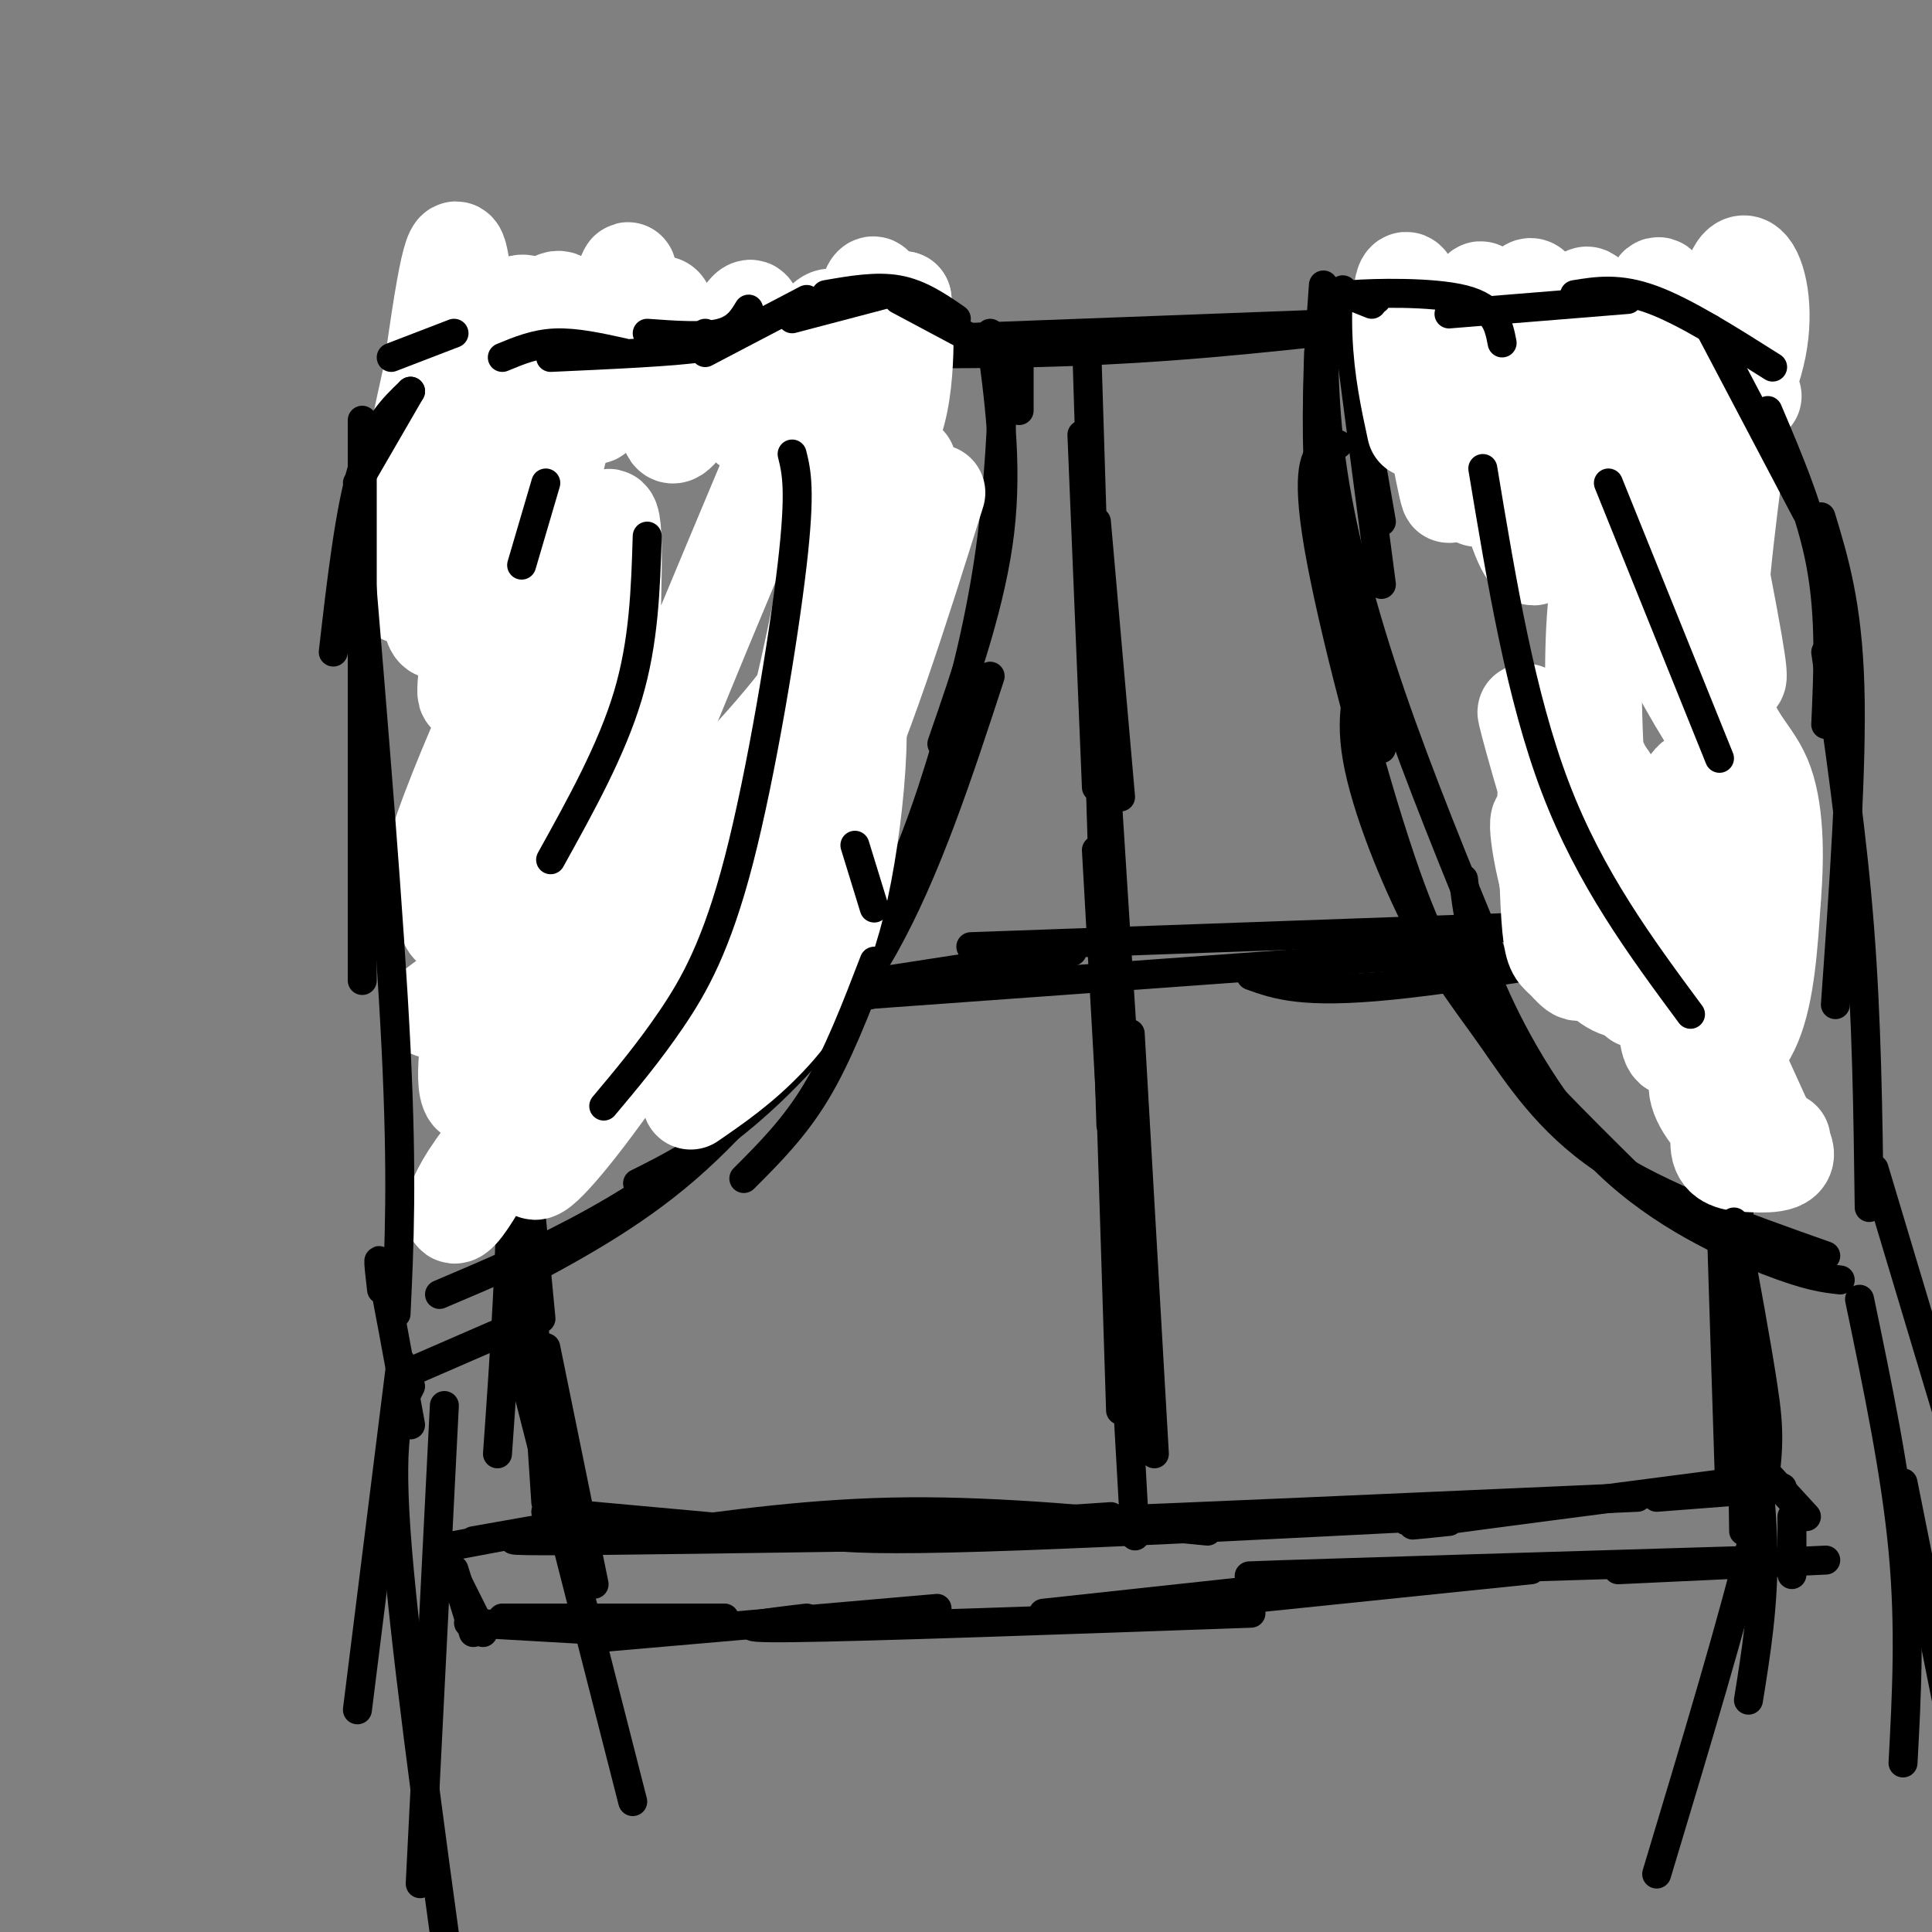 <svg viewBox='0 0 400 400' version='1.1' xmlns='http://www.w3.org/2000/svg' xmlns:xlink='http://www.w3.org/1999/xlink'><rect x="0" y="0" width="400" height="400" fill="#808080" stroke="none"/><g fill='none' stroke='rgb(0,0,0)' stroke-width='6' stroke-linecap='round' stroke-linejoin='round'><path d='M92,69c0.000,0.000 10.000,103.000 10,103'/><path d='M101,89c0.000,0.000 -1.000,140.000 -1,140'/><path d='M93,73c0.000,0.000 19.000,200.000 19,200'/><path d='M96,93c0.000,0.000 13.000,175.000 13,175'/><path d='M103,148c1.500,29.750 3.000,59.500 3,85c0.000,25.500 -1.500,46.750 -3,68'/><path d='M104,175c0.000,0.000 9.000,136.000 9,136'/><path d='M98,124c-0.113,-24.952 -0.226,-49.905 1,-48c1.226,1.905 3.792,30.667 3,33c-0.792,2.333 -4.940,-21.762 -6,-26c-1.060,-4.238 0.970,11.381 3,27'/><path d='M89,69c0.000,0.000 37.000,-2.000 37,-2'/><path d='M106,66c0.000,0.000 96.000,7.000 96,7'/><path d='M126,72c31.667,0.833 63.333,1.667 89,1c25.667,-0.667 45.333,-2.833 65,-5'/><path d='M197,70c0.000,0.000 106.000,-4.000 106,-4'/><path d='M270,69c0.000,0.000 84.000,-7.000 84,-7'/><path d='M307,71c0.000,0.000 46.000,-5.000 46,-5'/><path d='M351,76c0.000,-13.833 0.000,-27.667 1,-10c1.000,17.667 3.000,66.833 5,116'/><path d='M364,69c0.000,0.000 -10.000,164.000 -10,164'/><path d='M356,85c-1.167,16.167 -2.333,32.333 -2,69c0.333,36.667 2.167,93.833 4,151'/><path d='M358,110c0.000,0.000 3.000,207.000 3,207'/><path d='M358,250c0.000,0.000 1.000,13.000 1,13'/><path d='M113,313c0.000,0.000 55.000,5.000 55,5'/><path d='M116,318c-7.833,0.500 -15.667,1.000 -3,1c12.667,0.000 45.833,-0.500 79,-1'/><path d='M134,318c17.333,-2.417 34.667,-4.833 54,-5c19.333,-0.167 40.667,1.917 62,4'/><path d='M171,314c-1.601,0.107 -3.202,0.214 -4,1c-0.798,0.786 -0.792,2.250 5,3c5.792,0.750 17.369,0.786 39,0c21.631,-0.786 53.315,-2.393 85,-4'/><path d='M230,314c-12.583,0.833 -25.167,1.667 -7,1c18.167,-0.667 67.083,-2.833 116,-5'/><path d='M300,315c-6.333,0.667 -12.667,1.333 -3,0c9.667,-1.333 35.333,-4.667 61,-8'/><path d='M343,310c0.000,0.000 26.000,-2.000 26,-2'/><path d='M110,317c0.000,0.000 -16.000,3.000 -16,3'/><path d='M115,316c0.000,0.000 -17.000,3.000 -17,3'/><path d='M92,322c0.000,0.000 8.000,16.000 8,16'/><path d='M94,325c0.000,0.000 4.000,13.000 4,13'/><path d='M97,336c0.000,0.000 35.000,2.000 35,2'/><path d='M104,335c0.000,0.000 46.000,0.000 46,0'/><path d='M125,339c0.000,0.000 69.000,-6.000 69,-6'/><path d='M167,335c-9.167,1.083 -18.333,2.167 -3,2c15.333,-0.167 55.167,-1.583 95,-3'/><path d='M216,334c0.000,0.000 74.000,-8.000 74,-8'/><path d='M249,332c0.000,0.000 68.000,-7.000 68,-7'/><path d='M273,326c-11.083,0.250 -22.167,0.500 -7,0c15.167,-0.500 56.583,-1.750 98,-3'/><path d='M335,325c0.000,0.000 43.000,-2.000 43,-2'/><path d='M363,302c0.000,0.000 11.000,12.000 11,12'/><path d='M371,314c0.000,0.000 0.000,12.000 0,12'/><path d='M227,108c0.000,0.000 5.000,57.000 5,57'/><path d='M224,90c0.000,0.000 3.000,73.000 3,73'/><path d='M225,72c0.000,0.000 5.000,161.000 5,161'/><path d='M227,130c0.000,0.000 7.000,110.000 7,110'/><path d='M227,134c0.000,0.000 5.000,158.000 5,158'/><path d='M227,176c0.000,0.000 8.000,142.000 8,142'/><path d='M234,214c0.000,0.000 5.000,87.000 5,87'/><path d='M106,212c0.000,0.000 43.000,0.000 43,0'/><path d='M101,218c0.000,0.000 79.000,-12.000 79,-12'/><path d='M125,212c0.000,0.000 97.000,-15.000 97,-15'/><path d='M151,208c0.000,0.000 152.000,-11.000 152,-11'/><path d='M201,196c0.000,0.000 140.000,-5.000 140,-5'/><path d='M259,202c5.333,1.917 10.667,3.833 29,2c18.333,-1.833 49.667,-7.417 81,-13'/><path d='M316,200c0.000,0.000 49.000,-5.000 49,-5'/><path d='M211,75c0.000,0.000 0.000,10.000 0,10'/><path d='M205,69c1.833,13.417 3.667,26.833 2,41c-1.667,14.167 -6.833,29.083 -12,44'/><path d='M208,73c-0.554,13.732 -1.107,27.464 -3,41c-1.893,13.536 -5.125,26.875 -9,40c-3.875,13.125 -8.393,26.036 -15,38c-6.607,11.964 -15.304,22.982 -24,34'/><path d='M205,140c-6.556,20.067 -13.111,40.133 -22,56c-8.889,15.867 -20.111,27.533 -29,35c-8.889,7.467 -15.444,10.733 -22,14'/><path d='M180,173c-1.542,8.613 -3.083,17.226 -7,27c-3.917,9.774 -10.208,20.708 -19,30c-8.792,9.292 -20.083,16.940 -31,23c-10.917,6.060 -21.458,10.530 -32,15'/><path d='M174,159c1.758,0.628 3.515,1.257 5,4c1.485,2.743 2.697,7.601 2,15c-0.697,7.399 -3.303,17.338 -10,29c-6.697,11.662 -17.485,25.046 -29,35c-11.515,9.954 -23.758,16.477 -36,23'/><path d='M278,62c0.000,0.000 8.000,46.000 8,46'/><path d='M278,60c0.000,0.000 8.000,61.000 8,61'/><path d='M274,59c-1.000,14.000 -2.000,28.000 0,44c2.000,16.000 7.000,34.000 12,52'/><path d='M274,62c-0.022,11.289 -0.044,22.578 2,36c2.044,13.422 6.156,28.978 12,46c5.844,17.022 13.422,35.511 21,54'/><path d='M277,92c-0.746,-0.113 -1.493,-0.226 -3,1c-1.507,1.226 -3.775,3.793 -1,20c2.775,16.207 10.593,46.056 17,65c6.407,18.944 11.402,26.984 20,37c8.598,10.016 20.799,22.008 33,34'/><path d='M284,135c-2.396,5.864 -4.791,11.729 -3,22c1.791,10.271 7.769,24.949 13,35c5.231,10.051 9.716,15.475 15,23c5.284,7.525 11.367,17.150 23,25c11.633,7.850 28.817,13.925 46,20'/><path d='M303,182c0.714,6.220 1.429,12.440 6,23c4.571,10.560 13.000,25.458 24,36c11.000,10.542 24.571,16.726 33,20c8.429,3.274 11.714,3.637 15,4'/><path d='M273,73c-0.333,11.583 -0.667,23.167 1,35c1.667,11.833 5.333,23.917 9,36'/></g>
<g fill='none' stroke='rgb(255,255,255)' stroke-width='20' stroke-linecap='round' stroke-linejoin='round'><path d='M96,59c-0.757,-6.481 -1.513,-12.961 -4,1c-2.487,13.961 -6.703,48.364 -7,57c-0.297,8.636 3.327,-8.493 6,-26c2.673,-17.507 4.396,-35.390 1,-24c-3.396,11.390 -11.910,52.053 -9,56c2.910,3.947 17.245,-28.822 23,-45c5.755,-16.178 2.930,-15.765 1,-15c-1.930,0.765 -2.965,1.883 -4,3'/><path d='M103,66c-2.867,5.460 -8.033,17.609 -11,30c-2.967,12.391 -3.733,25.023 -3,31c0.733,5.977 2.967,5.300 8,-7c5.033,-12.300 12.865,-36.221 16,-47c3.135,-10.779 1.573,-8.414 -1,-4c-2.573,4.414 -6.159,10.876 -9,24c-2.841,13.124 -4.938,32.908 -6,43c-1.062,10.092 -1.088,10.492 3,1c4.088,-9.492 12.289,-28.875 16,-45c3.711,-16.125 2.933,-28.992 0,-30c-2.933,-1.008 -8.020,9.844 -10,19c-1.980,9.156 -0.851,16.616 1,19c1.851,2.384 4.426,-0.308 7,-3'/><path d='M114,97c5.368,-12.095 15.287,-40.834 16,-41c0.713,-0.166 -7.781,28.240 -7,30c0.781,1.760 10.838,-23.126 14,-23c3.162,0.126 -0.572,25.265 2,27c2.572,1.735 11.449,-19.933 15,-25c3.551,-5.067 1.775,6.466 0,18'/><path d='M154,83c0.156,4.826 0.547,7.891 4,3c3.453,-4.891 9.968,-17.738 13,-20c3.032,-2.262 2.580,6.063 3,10c0.420,3.938 1.710,3.488 3,-2c1.290,-5.488 2.578,-16.016 4,-15c1.422,1.016 2.978,13.576 4,16c1.022,2.424 1.511,-5.288 2,-13'/><path d='M187,62c0.620,4.181 1.168,21.135 -3,28c-4.168,6.865 -13.054,3.642 -17,1c-3.946,-2.642 -2.954,-4.701 -7,5c-4.046,9.701 -13.131,31.163 -20,48c-6.869,16.837 -11.522,29.049 -13,20c-1.478,-9.049 0.217,-39.359 0,-51c-0.217,-11.641 -2.348,-4.612 -6,8c-3.652,12.612 -8.826,30.806 -14,49'/><path d='M107,170c-1.653,1.171 1.215,-20.401 1,-28c-0.215,-7.599 -3.511,-1.223 -8,9c-4.489,10.223 -10.169,24.294 -11,30c-0.831,5.706 3.186,3.045 8,0c4.814,-3.045 10.424,-6.476 14,-11c3.576,-4.524 5.120,-10.140 6,-19c0.880,-8.860 1.098,-20.962 -4,-14c-5.098,6.962 -15.511,32.990 -19,45c-3.489,12.010 -0.055,10.003 2,10c2.055,-0.003 2.730,1.999 7,0c4.270,-1.999 12.135,-8.000 20,-14'/><path d='M123,178c5.485,-6.776 9.198,-16.717 3,-8c-6.198,8.717 -22.305,36.090 -24,42c-1.695,5.910 11.023,-9.644 18,-21c6.977,-11.356 8.213,-18.514 6,-13c-2.213,5.514 -7.875,23.698 -10,31c-2.125,7.302 -0.714,3.720 1,3c1.714,-0.720 3.731,1.422 8,-3c4.269,-4.422 10.791,-15.406 12,-17c1.209,-1.594 -2.896,6.203 -7,14'/><path d='M130,206c-4.732,8.676 -13.060,23.367 -14,27c-0.940,3.633 5.510,-3.793 9,-8c3.490,-4.207 4.021,-5.195 5,-9c0.979,-3.805 2.407,-10.427 -2,-5c-4.407,5.427 -14.651,22.902 -17,29c-2.349,6.098 3.195,0.820 12,-11c8.805,-11.820 20.871,-30.182 24,-37c3.129,-6.818 -2.677,-2.091 -6,3c-3.323,5.091 -4.161,10.545 -5,16'/><path d='M136,211c3.968,-4.990 16.389,-25.464 21,-36c4.611,-10.536 1.412,-11.132 -3,-6c-4.412,5.132 -10.038,15.994 -9,18c1.038,2.006 8.741,-4.845 15,-22c6.259,-17.155 11.074,-44.616 13,-55c1.926,-10.384 0.963,-3.692 0,3'/><path d='M177,127c-2.022,9.494 -4.045,18.989 -10,34c-5.955,15.011 -15.844,35.539 -13,27c2.844,-8.539 18.419,-46.145 22,-51c3.581,-4.855 -4.834,23.041 -12,41c-7.166,17.959 -13.083,25.979 -19,34'/><path d='M145,212c3.396,-8.397 21.387,-46.389 24,-51c2.613,-4.611 -10.152,24.160 -19,38c-8.848,13.840 -13.778,12.749 -16,11c-2.222,-1.749 -1.736,-4.157 0,-8c1.736,-3.843 4.723,-9.123 6,-10c1.277,-0.877 0.844,2.648 -4,9c-4.844,6.352 -14.098,15.529 -17,17c-2.902,1.471 0.549,-4.765 4,-11'/><path d='M123,207c1.542,-3.380 3.396,-6.331 0,-3c-3.396,3.331 -12.043,12.942 -13,12c-0.957,-0.942 5.774,-12.438 6,-17c0.226,-4.562 -6.055,-2.190 -10,1c-3.945,3.190 -5.556,7.197 -6,7c-0.444,-0.197 0.278,-4.599 1,-9'/><path d='M331,64c-1.857,-2.960 -3.714,-5.920 -3,3c0.714,8.920 3.999,29.719 9,46c5.001,16.281 11.717,28.045 16,35c4.283,6.955 6.132,9.101 3,-10c-3.132,-19.101 -11.246,-59.448 -14,-66c-2.754,-6.552 -0.150,20.692 3,37c3.150,16.308 6.844,21.681 9,24c2.156,2.319 2.773,1.586 4,4c1.227,2.414 3.065,7.975 1,-4c-2.065,-11.975 -8.032,-41.488 -14,-71'/><path d='M345,62c-2.908,-8.795 -3.179,4.716 -4,10c-0.821,5.284 -2.194,2.340 1,18c3.194,15.660 10.954,49.924 11,54c0.046,4.076 -7.624,-22.037 -12,-33c-4.376,-10.963 -5.460,-6.776 -7,-2c-1.540,4.776 -3.536,10.143 -4,24c-0.464,13.857 0.603,36.205 3,49c2.397,12.795 6.123,16.038 8,17c1.877,0.962 1.903,-0.355 3,0c1.097,0.355 3.263,2.384 0,-8c-3.263,-10.384 -11.955,-33.180 -16,-39c-4.045,-5.820 -3.441,5.337 -2,13c1.441,7.663 3.721,11.831 6,16'/><path d='M332,181c6.137,5.922 18.481,12.727 18,7c-0.481,-5.727 -13.787,-23.986 -19,-25c-5.213,-1.014 -2.333,15.218 1,25c3.333,9.782 7.120,13.116 12,17c4.880,3.884 10.855,8.320 7,1c-3.855,-7.320 -17.538,-26.395 -24,-34c-6.462,-7.605 -5.701,-3.739 -6,0c-0.299,3.739 -1.657,7.353 0,13c1.657,5.647 6.331,13.328 10,17c3.669,3.672 6.335,3.336 9,3'/><path d='M340,205c2.352,-0.994 3.733,-4.980 5,-6c1.267,-1.020 2.421,0.925 0,-7c-2.421,-7.925 -8.416,-25.722 -12,-31c-3.584,-5.278 -4.756,1.961 -6,7c-1.244,5.039 -2.559,7.877 -1,14c1.559,6.123 5.993,15.530 9,20c3.007,4.470 4.587,4.004 10,1c5.413,-3.004 14.657,-8.545 16,-19c1.343,-10.455 -5.216,-25.825 -10,-23c-4.784,2.825 -7.793,23.845 -9,34c-1.207,10.155 -0.612,9.443 2,14c2.612,4.557 7.242,14.381 10,17c2.758,2.619 3.645,-1.966 4,-10c0.355,-8.034 0.177,-19.517 0,-31'/><path d='M358,185c-0.443,-10.415 -1.552,-20.952 -4,-21c-2.448,-0.048 -6.236,10.392 -8,21c-1.764,10.608 -1.504,21.384 -1,27c0.504,5.616 1.251,6.072 4,4c2.749,-2.072 7.499,-6.671 9,-14c1.501,-7.329 -0.247,-17.387 -2,-14c-1.753,3.387 -3.510,20.220 -2,27c1.510,6.780 6.289,3.509 9,-3c2.711,-6.509 3.356,-16.254 4,-26'/><path d='M367,186c0.750,-9.095 0.625,-18.833 -2,-25c-2.625,-6.167 -7.750,-8.762 -9,-20c-1.250,-11.238 1.375,-31.119 4,-51'/><path d='M363,82c-1.639,-4.379 -3.278,-8.757 -5,-6c-1.722,2.757 -3.527,12.651 -2,13c1.527,0.349 6.387,-8.846 8,-17c1.613,-8.154 -0.020,-15.266 -2,-17c-1.980,-1.734 -4.309,1.909 -5,14c-0.691,12.091 0.254,32.629 -1,34c-1.254,1.371 -4.707,-16.426 -9,-26c-4.293,-9.574 -9.425,-10.924 -13,-11c-3.575,-0.076 -5.593,1.121 -7,5c-1.407,3.879 -2.204,10.439 -3,17'/><path d='M324,88c-0.303,4.668 0.440,7.837 2,9c1.560,1.163 3.936,0.319 5,-6c1.064,-6.319 0.814,-18.115 -1,-22c-1.814,-3.885 -5.192,0.139 -6,9c-0.808,8.861 0.954,22.559 3,25c2.046,2.441 4.378,-6.374 3,-15c-1.378,-8.626 -6.465,-17.064 -9,-21c-2.535,-3.936 -2.519,-3.370 -4,2c-1.481,5.370 -4.459,15.542 -5,24c-0.541,8.458 1.354,15.200 3,19c1.646,3.800 3.042,4.657 4,1c0.958,-3.657 1.479,-11.829 2,-20'/><path d='M321,93c-0.192,-13.771 -1.671,-38.200 -5,-33c-3.329,5.200 -8.506,40.029 -10,43c-1.494,2.971 0.696,-25.915 1,-37c0.304,-11.085 -1.278,-4.368 -3,0c-1.722,4.368 -3.585,6.387 -4,14c-0.415,7.613 0.619,20.819 0,18c-0.619,-2.819 -2.891,-21.663 -4,-28c-1.109,-6.337 -1.054,-0.169 -1,6'/><path d='M295,76c1.344,9.289 5.206,29.510 5,26c-0.206,-3.510 -4.478,-30.753 -7,-40c-2.522,-9.247 -3.292,-0.499 -3,7c0.292,7.499 1.646,13.750 3,20'/><path d='M320,165c0.242,10.815 0.484,21.629 1,27c0.516,5.371 1.307,5.298 3,7c1.693,1.702 4.289,5.178 3,-2c-1.289,-7.178 -6.462,-25.009 -8,-27c-1.538,-1.991 0.561,11.860 4,20c3.439,8.140 8.220,10.570 13,13'/><path d='M323,170c-3.911,-12.778 -7.822,-25.556 -7,-22c0.822,3.556 6.378,23.444 11,36c4.622,12.556 8.311,17.778 12,23'/><path d='M361,223c0.000,0.000 5.000,11.000 5,11'/><path d='M358,226c-1.325,4.734 -2.650,9.468 -2,12c0.650,2.532 3.276,2.861 7,3c3.724,0.139 8.544,0.089 6,-4c-2.544,-4.089 -12.454,-12.216 -16,-13c-3.546,-0.784 -0.727,5.776 3,9c3.727,3.224 8.364,3.112 13,3'/><path d='M160,152c-3.542,15.820 -7.085,31.640 -18,46c-10.915,14.360 -29.204,27.262 -39,38c-9.796,10.738 -11.099,19.314 -7,14c4.099,-5.314 13.600,-24.518 16,-29c2.400,-4.482 -2.300,5.759 -7,16'/><path d='M105,237c-1.609,3.728 -2.133,5.050 -3,-1c-0.867,-6.050 -2.079,-19.470 -3,-24c-0.921,-4.530 -1.551,-0.169 -2,4c-0.449,4.169 -0.717,8.148 0,10c0.717,1.852 2.419,1.579 9,-7c6.581,-8.579 18.041,-25.464 14,-27c-4.041,-1.536 -23.583,12.275 -29,16c-5.417,3.725 3.292,-2.638 12,-9'/><path d='M103,199c7.656,-4.713 20.794,-11.995 28,-17c7.206,-5.005 8.478,-7.732 15,-15c6.522,-7.268 18.292,-19.077 25,-30c6.708,-10.923 8.354,-20.962 10,-31'/><path d='M181,106c2.833,-6.833 4.917,-8.417 7,-10'/><path d='M194,102c-7.689,24.511 -15.378,49.022 -24,67c-8.622,17.978 -18.178,29.422 -21,31c-2.822,1.578 1.089,-6.711 5,-15'/><path d='M154,185c5.402,-14.439 16.407,-43.035 21,-44c4.593,-0.965 2.775,25.702 -1,43c-3.775,17.298 -9.507,25.228 -15,31c-5.493,5.772 -10.746,9.386 -16,13'/></g>
<g fill='none' stroke='rgb(0,0,0)' stroke-width='6' stroke-linecap='round' stroke-linejoin='round'><path d='M177,175c0.000,0.000 4.000,13.000 4,13'/><path d='M181,199c-3.750,9.750 -7.500,19.500 -12,27c-4.500,7.500 -9.750,12.750 -15,18'/><path d='M201,70c0.000,0.000 -15.000,-8.000 -15,-8'/><path d='M198,66c-3.750,-2.583 -7.500,-5.167 -12,-6c-4.500,-0.833 -9.750,0.083 -15,1'/><path d='M183,61c0.000,0.000 -19.000,5.000 -19,5'/><path d='M167,62c0.000,0.000 -21.000,11.000 -21,11'/><path d='M155,64c-1.250,2.083 -2.500,4.167 -6,5c-3.500,0.833 -9.250,0.417 -15,0'/><path d='M146,69c2.167,1.083 4.333,2.167 -1,3c-5.333,0.833 -18.167,1.417 -31,2'/><path d='M129,73c-4.917,-1.083 -9.833,-2.167 -14,-2c-4.167,0.167 -7.583,1.583 -11,3'/><path d='M94,69c0.000,0.000 -13.000,5.000 -13,5'/><path d='M85,81c0.000,0.000 -11.000,19.000 -11,19'/><path d='M85,81c-3.667,3.500 -7.333,7.000 -10,16c-2.667,9.000 -4.333,23.500 -6,38'/><path d='M75,87c0.000,0.000 0.000,116.000 0,116'/><path d='M74,110c3.333,40.000 6.667,80.000 8,107c1.333,27.000 0.667,41.000 0,55'/><path d='M279,61c0.000,0.000 5.000,2.000 5,2'/><path d='M285,62c-4.489,-0.333 -8.978,-0.667 -5,-1c3.978,-0.333 16.422,-0.667 23,1c6.578,1.667 7.289,5.333 8,9'/><path d='M300,65c0.000,0.000 37.000,-3.000 37,-3'/><path d='M326,61c4.583,-0.750 9.167,-1.500 16,1c6.833,2.500 15.917,8.250 25,14'/><path d='M354,68c0.000,0.000 20.000,38.000 20,38'/><path d='M366,85c4.500,10.583 9.000,21.167 11,32c2.000,10.833 1.500,21.917 1,33'/><path d='M377,107c2.750,9.083 5.500,18.167 6,35c0.500,16.833 -1.250,41.417 -3,66'/><path d='M378,135c2.750,18.917 5.500,37.833 7,57c1.500,19.167 1.750,38.583 2,58'/><path d='M164,94c0.911,3.696 1.821,7.393 0,23c-1.821,15.607 -6.375,43.125 -11,61c-4.625,17.875 -9.321,26.107 -14,33c-4.679,6.893 -9.339,12.446 -14,18'/><path d='M134,111c-0.333,10.917 -0.667,21.833 -4,33c-3.333,11.167 -9.667,22.583 -16,34'/><path d='M113,100c0.000,0.000 -5.000,17.000 -5,17'/><path d='M307,97c3.917,23.583 7.833,47.167 15,66c7.167,18.833 17.583,32.917 28,47'/><path d='M333,100c0.000,0.000 23.000,57.000 23,57'/><path d='M79,267c-0.500,-4.333 -1.000,-8.667 0,-4c1.000,4.667 3.500,18.333 6,32'/><path d='M85,284c0.000,0.000 23.000,-10.000 23,-10'/><path d='M83,282c0.000,0.000 -9.000,72.000 -9,72'/><path d='M85,287c-2.250,4.333 -4.500,8.667 -3,30c1.500,21.333 6.750,59.667 12,98'/><path d='M92,291c0.000,0.000 -5.000,99.000 -5,99'/><path d='M107,279c0.000,0.000 24.000,94.000 24,94'/><path d='M113,279c0.000,0.000 10.000,49.000 10,49'/><path d='M359,253c2.311,12.467 4.622,24.933 6,34c1.378,9.067 1.822,14.733 -2,31c-3.822,16.267 -11.911,43.133 -20,70'/><path d='M361,284c1.917,12.833 3.833,25.667 4,37c0.167,11.333 -1.417,21.167 -3,31'/><path d='M388,242c0.000,0.000 24.000,80.000 24,80'/><path d='M394,307c0.000,0.000 9.000,45.000 9,45'/><path d='M385,269c3.750,18.000 7.500,36.000 9,52c1.500,16.000 0.750,30.000 0,44'/></g>
</svg>